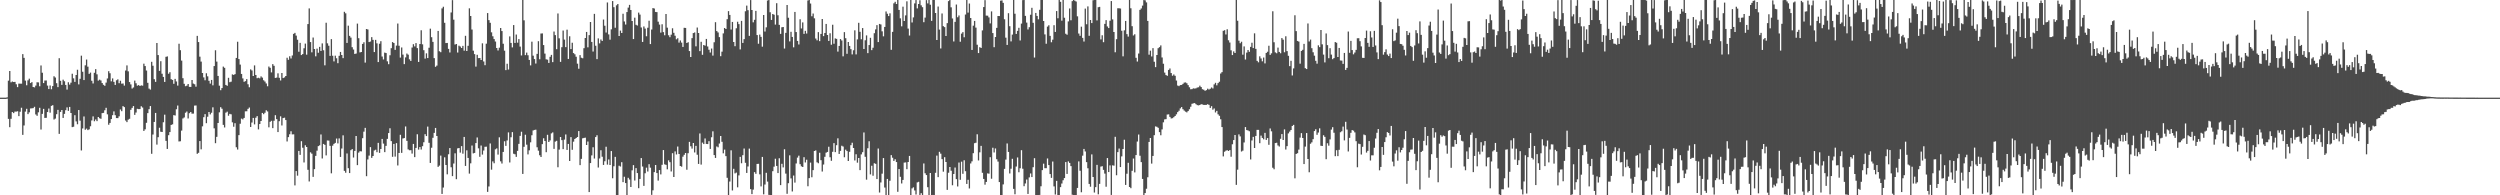 <?xml version="1.0" encoding="UTF-8"?>
<svg xmlns="http://www.w3.org/2000/svg" width="1920" height="150">
  <path d="M0 75.000h1v1.000H0zM1 75.000h1v1.000H1zM2 75.000h1v1.000H2zM3 75.000h1v1.000H3zM4 75.000h1v1.000H4zM5 74.769h1v1.000H5zM6 61.951h1v29.331H6zM7 54.517h1v43.190H7zM8 63.233h1v27.995H8zM9 62.631h1v23.421H9zM10 62.968h1v23.941H10zM11 62.853h1v22.854H11zM12 64.725h1v20.991H12zM13 66.930h1v18.514H13zM14 64.217h1v24.964H14zM15 64.256h1v21.554H15zM16 64.263h1v18.482H16zM17 41.597h1v61.983H17zM18 44.431h1v51.908H18zM19 61.892h1v23.813H19zM20 65.479h1v18.059H20zM21 61.718h1v25.941H21zM22 60.404h1v25.882H22zM23 63.794h1v19.517H23zM24 63.096h1v20.119H24zM25 66.813h1v16.253H25zM26 67.122h1v14.886H26zM27 65.767h1v22.163H27zM28 63.160h1v25.777H28zM29 63.274h1v23.005H29zM30 66.229h1v16.555H30zM31 50.299h1v49.166H31zM32 55.875h1v31.583H32zM33 63.792h1v19.814H33zM34 61.848h1v28.745H34zM35 61.784h1v28.677H35zM36 65.755h1v20.311H36zM37 68.406h1v14.941H37zM38 65.657h1v20.879H38zM39 68.575h1v12.724H39zM40 66.096h1v14.694H40zM41 58.578h1v33.245H41zM42 59.539h1v31.551H42zM43 63.883h1v23.806H43zM44 66.934h1v17.455H44zM45 44.719h1v58.090H45zM46 62.057h1v23.882H46zM47 65.163h1v19.329H47zM48 61.194h1v29.370H48zM49 62.400h1v25.067H49zM50 65.247h1v19.379H50zM51 68.836h1v13.667H51zM52 63.190h1v21.957H52zM53 64.968h1v17.134H53zM54 63.494h1v23.305H54zM55 56.646h1v41.013H55zM56 60.150h1v37.193H56zM57 62.862h1v25.598H57zM58 57.619h1v35.603H58zM59 53.565h1v41.885H59zM60 64.826h1v19.679H60zM61 60.516h1v32.137H61zM62 42.728h1v72.835H62zM63 55.115h1v43.559H63zM64 61.473h1v27.956H64zM65 50.185h1v49.466H65zM66 45.710h1v53.059H66zM67 51.224h1v48.697H67zM68 56.731h1v42.577H68zM69 55.735h1v41.228H69zM70 61.995h1v30.503H70zM71 64.078h1v25.323H71zM72 55.895h1v37.212H72zM73 53.087h1v38.676H73zM74 57.088h1v35.937H74zM75 61.919h1v27.942H75zM76 61.201h1v29.606H76zM77 61.794h1v29.441H77zM78 63.783h1v23.090H78zM79 65.137h1v21.554H79zM80 65.884h1v18.814H80zM81 63.462h1v19.336H81zM82 60.253h1v27.564H82zM83 54.687h1v41.123H83zM84 56.243h1v38.161H84zM85 62.444h1v28.983H85zM86 60.217h1v28.276H86zM87 62.872h1v22.696H87zM88 65.229h1v23.250H88zM89 61.663h1v28.992H89zM90 60.910h1v29.803H90zM91 63.915h1v25.404H91zM92 61.979h1v22.096H92zM93 64.281h1v21.128H93zM94 64.094h1v17.397H94zM95 65.723h1v16.573H95zM96 54.147h1v38.438H96zM97 50.212h1v43.586H97zM98 54.769h1v37.145H98zM99 63.048h1v28.166H99zM100 64.810h1v19.514H100zM101 67.994h1v14.859H101zM102 67.170h1v14.307H102zM103 61.903h1v26.328H103zM104 63.924h1v22.495H104zM105 65.806h1v17.750H105zM106 65.316h1v18.491H106zM107 66.058h1v17.686H107zM108 65.554h1v16.056H108zM109 65.769h1v16.825H109zM110 48.873h1v51.700H110zM111 50.743h1v48.571H111zM112 54.192h1v40.123H112zM113 63.606h1v23.282H113zM114 68.031h1v15.841H114zM115 68.802h1v12.637H115zM116 47.470h1v70.631H116zM117 50.484h1v52.835H117zM118 60.807h1v32.826H118zM119 62.853h1v23.891H119zM120 33.023h1v78.028H120zM121 42.297h1v63.055H121zM122 54.437h1v43.673H122zM123 47.008h1v54.142H123zM124 56.621h1v44.733H124zM125 59.077h1v34.813H125zM126 62.924h1v25.120H126zM127 43.643h1v64.522H127zM128 43.295h1v71.109H128zM129 56.618h1v47.193H129zM130 55.449h1v45.994H130zM131 60.846h1v35.090H131zM132 61.377h1v34.113H132zM133 64.366h1v24.055H133zM134 60.578h1v28.168H134zM135 62.588h1v21.304H135zM136 65.751h1v15.321H136zM137 33.598h1v75.039H137zM138 38.532h1v69.962H138zM139 46.529h1v53.790H139zM140 60.052h1v30.938H140zM141 64.355h1v25.843H141zM142 66.204h1v20.359H142zM143 65.804h1v19.849H143zM144 64.526h1v26.461H144zM145 66.712h1v20.206H145zM146 66.749h1v19.267H146zM147 61.430h1v25.884H147zM148 64.185h1v23.076H148zM149 64.728h1v16.390H149zM150 66.577h1v14.406H150zM151 27.548h1v90.580H151zM152 32.300h1v85.069H152zM153 43.531h1v64.831H153zM154 47.294h1v67.390H154zM155 56.078h1v40.922H155zM156 59.464h1v30.549H156zM157 61.649h1v25.985H157zM158 56.284h1v38.338H158zM159 58.642h1v30.997H159zM160 62.032h1v24.003H160zM161 64.181h1v23.678H161zM162 61.407h1v25.159H162zM163 65.538h1v16.880H163zM164 50.732h1v47.836H164zM165 38.594h1v71.395H165zM166 47.326h1v57.763H166zM167 58.324h1v36.143H167zM168 65.783h1v20.506H168zM169 69.248h1v13.087H169zM170 67.623h1v15.866H170zM171 51.157h1v44.730H171zM172 52.050h1v45.856H172zM173 65.245h1v21.265H173zM174 65.907h1v19.862H174zM175 59.754h1v29.116H175zM176 63.121h1v24.305H176zM177 62.704h1v25.099H177zM178 57.131h1v36.802H178zM179 57.529h1v39.798H179zM180 56.932h1v37.683H180zM181 44.490h1v68.603H181zM182 32.057h1v82.782H182zM183 45.387h1v58.399H183zM184 49.590h1v45.428H184zM185 56.763h1v34.298H185zM186 60.194h1v31.508H186zM187 62.828h1v27.736H187zM188 62.331h1v23.158H188zM189 60.789h1v24.655H189zM190 64.693h1v18.924H190zM191 67.033h1v15.539H191zM192 53.277h1v44.257H192zM193 54.112h1v40.018H193zM194 58.349h1v32.206H194zM195 50.221h1v45.312H195zM196 57.584h1v32.826H196zM197 60.081h1v29.121H197zM198 59.702h1v39.665H198zM199 60.184h1v35.074H199zM200 58.665h1v34.277H200zM201 59.610h1v27.132H201zM202 61.636h1v26.067H202zM203 62.601h1v23.975H203zM204 64.121h1v20.542H204zM205 66.266h1v19.354H205zM206 51.077h1v46.694H206zM207 52.066h1v41.480H207zM208 55.611h1v37.148H208zM209 49.274h1v49.125H209zM210 50.537h1v42.174H210zM211 59.855h1v28.613H211zM212 59.615h1v31.902H212zM213 56.307h1v45.115H213zM214 59.763h1v33.330H214zM215 61.780h1v27.589H215zM216 56.053h1v40.292H216zM217 59.958h1v30.698H217zM218 59.443h1v30.901H218zM219 58.363h1v33.863H219zM220 44.364h1v64.270H220zM221 45.916h1v59.418H221zM222 43.217h1v59.905H222zM223 44.904h1v55.898H223zM224 42.581h1v60.647H224zM225 26.022h1v77.161H225zM226 25.239h1v117.123H226zM227 27.333h1v104.034H227zM228 30.537h1v104.395H228zM229 39.745h1v76.186H229zM230 32.927h1v86.014H230zM231 42.316h1v66.103H231zM232 41.528h1v71.908H232zM233 37.061h1v87.733H233zM234 33.479h1v78.072H234zM235 41.984h1v70.896H235zM236 18.466h1v111.944H236zM237 6.464h1v132.882H237zM238 32.291h1v84.684H238zM239 40.210h1v77.811H239zM240 28.851h1v106.979H240zM241 37.614h1v92.269H241zM242 43.240h1v76.474H242zM243 37.340h1v78.353H243zM244 40.489h1v71.759H244zM245 35.996h1v75.623H245zM246 39.137h1v64.117H246zM247 33.325h1v88.371H247zM248 38.615h1v71.915H248zM249 50.178h1v61.100H249zM250 17.468h1v101.898H250zM251 33.293h1v74.599H251zM252 35.149h1v72.846H252zM253 42.881h1v69.147H253zM254 30.043h1v103.086H254zM255 42.822h1v69.044H255zM256 47.173h1v63.306H256zM257 42.755h1v66.955H257zM258 44.756h1v61.615H258zM259 48.541h1v61.585H259zM260 42.831h1v63.464H260zM261 39.876h1v80.642H261zM262 42.247h1v71.816H262zM263 44.671h1v59.246H263zM264 9.055h1v122.179H264zM265 10.224h1v122.440H265zM266 32.966h1v84.879H266zM267 19.723h1v109.451H267zM268 27.525h1v105.386H268zM269 28.855h1v86.499H269zM270 36.259h1v78.216H270zM271 38.026h1v82.983H271zM272 41.430h1v74.476H272zM273 41.100h1v63.359H273zM274 18.132h1v108.685H274zM275 29.359h1v87.845H275zM276 40.233h1v75.863H276zM277 39.926h1v76.344H277zM278 33.735h1v72.379H278zM279 32.465h1v68.646H279zM280 48.077h1v50.116H280zM281 22.250h1v113.070H281zM282 22.646h1v99.804H282zM283 32.320h1v87.202H283zM284 31.886h1v81.091H284zM285 28.496h1v92.761H285zM286 30.627h1v89.161H286zM287 39.997h1v75.581H287zM288 30.636h1v84.345H288zM289 33.263h1v83.643H289zM290 47.681h1v62.025H290zM291 33.579h1v83.805H291zM292 31.622h1v82.789H292zM293 43.414h1v63.274H293zM294 45.683h1v64.627H294zM295 40.418h1v76.421H295zM296 40.732h1v71.276H296zM297 47.104h1v59.555H297zM298 49.317h1v52.876H298zM299 42.430h1v56.065H299zM300 37.001h1v71.407H300zM301 32.298h1v88.115H301zM302 33.030h1v77.511H302zM303 38.278h1v82.011H303zM304 35.019h1v74.902H304zM305 18.095h1v108.964H305zM306 35.138h1v82.340H306zM307 44.261h1v59.269H307zM308 36.470h1v80.917H308zM309 41.933h1v64.405H309zM310 49.255h1v56.797H310zM311 44.062h1v53.050H311zM312 41.130h1v67.081H312zM313 42.007h1v72.725H313zM314 45.584h1v69.804H314zM315 46.779h1v68.573H315zM316 36.479h1v81.468H316zM317 33.950h1v76.604H317zM318 35.632h1v85.036H318zM319 33.073h1v80.555H319zM320 36.962h1v66.135H320zM321 47.582h1v67.316H321zM322 33.808h1v79.156H322zM323 23.266h1v91.601H323zM324 34.044h1v78.239H324zM325 38.555h1v70.715H325zM326 45.014h1v58.054H326zM327 40.984h1v63.496H327zM328 44.604h1v52.634H328zM329 36.676h1v73.006H329zM330 22.030h1v103.111H330zM331 28.551h1v84.931H331zM332 32.135h1v73.691H332zM333 44.641h1v57.406H333zM334 51.322h1v46.953H334zM335 50.377h1v54.064H335zM336 23.735h1v104.441H336zM337 39.372h1v87.815H337zM338 40.112h1v79.383H338zM339 6.464h1v142.470H339zM340 5.164h1v138.874H340zM341 17.528h1v103.281H341zM342 33.062h1v93.661H342zM343 32.996h1v100.880H343zM344 37.516h1v80.944H344zM345 40.302h1v73.418H345zM346 9.574h1v118.895H346zM347 0.105h1v135.143H347zM348 15.081h1v110.511H348zM349 34.197h1v83.567H349zM350 33.813h1v103.837H350zM351 40.366h1v73.602H351zM352 35.094h1v78.582H352zM353 35.763h1v81.452H353zM354 36.871h1v75.378H354zM355 35.229h1v82.768H355zM356 38.937h1v66.243H356zM357 27.493h1v99.962H357zM358 39.187h1v76.245H358zM359 35.170h1v86.119H359zM360 6.374h1v126.942H360zM361 12.286h1v113.157H361zM362 22.662h1v89.120H362zM363 38.910h1v78.907H363zM364 41.553h1v75.881H364zM365 51.137h1v58.754H365zM366 42.087h1v63.485H366zM367 44.669h1v69.250H367zM368 44.529h1v75.883H368zM369 46.085h1v65.668H369zM370 33.300h1v85.435H370zM371 47.191h1v68.401H371zM372 50.068h1v62.698H372zM373 33.538h1v79.081H373zM374 10.048h1v137.306H374zM375 15.454h1v127.728H375zM376 17.493h1v92.665H376zM377 24.847h1v105.469H377zM378 27.864h1v96.071H378zM379 29.993h1v95.405H379zM380 31.902h1v82.805H380zM381 36.877h1v77.069H381zM382 38.743h1v79.987H382zM383 36.628h1v68.836H383zM384 21.492h1v102.406H384zM385 23.843h1v101.768H385zM386 33.584h1v83.105H386zM387 38.894h1v69.610H387zM388 53.860h1v58.186H388zM389 48.956h1v58.939H389zM390 53.400h1v48.287H390zM391 27.974h1v96.774H391zM392 32.977h1v72.453H392zM393 36.415h1v65.073H393zM394 19.265h1v98.792H394zM395 32.986h1v85.513H395zM396 26.548h1v93.919H396zM397 32.785h1v83.075H397zM398 29.993h1v80.498H398zM399 35.793h1v68.548H399zM400 42.579h1v58.582H400zM401 0.000h1v133.582H401zM402 15.610h1v97.131H402zM403 42.345h1v61.148H403zM404 40.377h1v70.727H404zM405 42.442h1v76.119H405zM406 46.030h1v69.434H406zM407 50.242h1v59.090H407zM408 31.991h1v71.912H408zM409 42.746h1v57.465H409zM410 45.360h1v54.440H410zM411 48.775h1v50.803H411zM412 41.352h1v71.759H412zM413 31.627h1v84.064H413zM414 45.529h1v73.700H414zM415 25.731h1v94.837H415zM416 25.630h1v85.069H416zM417 34.591h1v71.597H417zM418 41.158h1v67.129H418zM419 45.580h1v71.320H419zM420 45.838h1v57.690H420zM421 48.356h1v60.693H421zM422 43.641h1v64.208H422zM423 42.139h1v60.303H423zM424 47.694h1v53.984H424zM425 24.243h1v90.104H425zM426 26.999h1v81.763H426zM427 37.791h1v70.354H427zM428 10.329h1v118.126H428zM429 29.427h1v85.460H429zM430 47.527h1v57.708H430zM431 36.264h1v71.347H431zM432 23.458h1v91.077H432zM433 30.389h1v76.831H433zM434 36.216h1v67.039H434zM435 22.803h1v92.347H435zM436 45.271h1v65.289H436zM437 27.862h1v95.789H437zM438 37.688h1v67.621H438zM439 32.824h1v82.224H439zM440 40.771h1v68.005H440zM441 41.682h1v65.073H441zM442 43.554h1v62.455H442zM443 48.875h1v56.337H443zM444 52.794h1v47.852H444zM445 42.350h1v84.485H445zM446 44.362h1v77.655H446zM447 44.756h1v61.498H447zM448 37.017h1v68.893H448zM449 29.194h1v76.547H449zM450 24.520h1v86.826H450zM451 36.326h1v72.368H451zM452 26.983h1v120.520H452zM453 16.912h1v108.348H453zM454 32.224h1v87.135H454zM455 39.565h1v73.551H455zM456 10.670h1v111.060H456zM457 35.133h1v70.136H457zM458 45.435h1v58.459H458zM459 29.466h1v99.181H459zM460 33.346h1v88.367H460zM461 30.322h1v85.105H461zM462 31.453h1v88.923H462zM463 15.005h1v111.667H463zM464 19.764h1v104.070H464zM465 24.960h1v87.735H465zM466 1.907h1v124.525H466zM467 26.424h1v96.048H467zM468 30.469h1v96.263H468zM469 22.552h1v93.452H469zM470 0.819h1v136.066H470zM471 5.537h1v122.157H471zM472 21.318h1v99.133H472zM473 4.079h1v145.736H473zM474 3.049h1v146.949H474zM475 27.642h1v99.646H475zM476 23.486h1v104.427H476zM477 25.335h1v99.236H477zM478 10.540h1v129.323H478zM479 16.482h1v119.261H479zM480 18.816h1v121.756H480zM481 9.272h1v140.488H481zM482 5.823h1v130.708H482zM483 3.763h1v134.102H483zM484 7.658h1v135.979H484zM485 16.104h1v114.711H485zM486 30.025h1v96.776H486zM487 13.580h1v125.047H487zM488 19.038h1v110.078H488zM489 19.604h1v113.308H489zM490 9.666h1v134.878H490zM491 11.215h1v126.194H491zM492 21.073h1v100.344H492zM493 32.229h1v95.684H493zM494 20.304h1v122.429H494zM495 21.947h1v111.138H495zM496 27.864h1v100.893H496zM497 21.284h1v110.442H497zM498 15.939h1v110.175H498zM499 33.840h1v94.910H499zM500 22.682h1v126.977H500zM501 6.203h1v139.984H501zM502 6.539h1v125.636H502zM503 9.174h1v117.522H503zM504 9.315h1v123.603H504zM505 16.656h1v122.063H505zM506 18.880h1v111.747H506zM507 25.049h1v108.872H507zM508 18.631h1v107.957H508zM509 24.685h1v90.580H509zM510 27.079h1v99.145H510zM511 10.730h1v115.901H511zM512 21.249h1v108.804H512zM513 27.088h1v96.050H513zM514 28.590h1v95.975H514zM515 26.649h1v105.022H515zM516 21.723h1v95.911H516zM517 25.191h1v110.722H517zM518 27.425h1v88.859H518zM519 30.228h1v88.401H519zM520 29.407h1v83.123H520zM521 32.714h1v85.556H521zM522 31.089h1v96.405H522zM523 32.696h1v95.295H523zM524 36.060h1v84.251H524zM525 21.373h1v97.536H525zM526 21.478h1v96.025H526zM527 33.048h1v97.311H527zM528 32.426h1v85.217H528zM529 39.223h1v69.752H529zM530 43.776h1v68.562H530zM531 29.276h1v84.837H531zM532 25.378h1v84.460H532zM533 24.928h1v92.143H533zM534 35.591h1v76.414H534zM535 21.133h1v97.694H535zM536 25.323h1v100.587H536zM537 39.290h1v63.217H537zM538 32.117h1v94.276H538zM539 42.085h1v67.415H539zM540 34.541h1v76.099H540zM541 35.058h1v71.260H541zM542 29.878h1v80.685H542zM543 35.696h1v74.961H543zM544 38.191h1v70.262H544zM545 40.322h1v74.050H545zM546 37.285h1v68.154H546zM547 42.686h1v58.200H547zM548 32.453h1v86.652H548zM549 17.049h1v104.253H549zM550 23.856h1v88.639H550zM551 24.928h1v88.245H551zM552 28.539h1v81.718H552zM553 43.163h1v61.299H553zM554 39.670h1v69.232H554zM555 25.635h1v92.113H555zM556 21.501h1v93.398H556zM557 22.266h1v97.650H557zM558 14.754h1v121.822H558zM559 8.553h1v141.444H559zM560 11.467h1v127.940H560zM561 22.698h1v92.782H561zM562 16.859h1v129.410H562zM563 32.279h1v97.346H563zM564 35.477h1v97.705H564zM565 21.691h1v110.857H565zM566 16.702h1v127.192H566zM567 18.530h1v116.169H567zM568 37.937h1v82.537H568zM569 16.013h1v109.362H569zM570 32.961h1v86.231H570zM571 30.054h1v84.032H571zM572 8.672h1v116.377H572zM573 4.321h1v128.517H573zM574 7.848h1v120.007H574zM575 27.544h1v86.581H575zM576 0.073h1v145.175H576zM577 7.693h1v141.387H577zM578 17.127h1v128.478H578zM579 15.182h1v116.993H579zM580 8.352h1v125.118H580zM581 26.914h1v98.975H581zM582 33.563h1v92.223H582zM583 26.555h1v107.314H583zM584 28.338h1v114.814H584zM585 35.857h1v84.654H585zM586 11.545h1v137.691H586zM587 24.211h1v117.506H587zM588 21.007h1v111.713H588zM589 0.398h1v139.064H589zM590 0.000h1v149.648H590zM591 9.402h1v140.456H591zM592 15.324h1v134.525H592zM593 10.728h1v120.767H593zM594 11.316h1v116.684H594zM595 18.913h1v102.995H595zM596 2.465h1v124.981H596zM597 11.703h1v121.232H597zM598 19.116h1v102.415H598zM599 25.987h1v116.190H599zM600 20.954h1v104.862H600zM601 20.748h1v107.813H601zM602 37.287h1v77.344H602zM603 25.220h1v108.087H603zM604 3.831h1v144.985H604zM605 13.618h1v127.094H605zM606 31.810h1v87.490H606zM607 24.417h1v112.603H607zM608 28.347h1v118.723H608zM609 36.374h1v98.438H609zM610 9.142h1v131.115H610zM611 24.625h1v100.932H611zM612 31.446h1v89.603H612zM613 34.145h1v85.403H613zM614 14.811h1v111.282H614zM615 21.865h1v105.876H615zM616 17.221h1v111.040H616zM617 26.035h1v94.677H617zM618 23.650h1v101.104H618zM619 25.774h1v96.927H619zM620 0.373h1v142.694H620zM621 0.000h1v136.796H621zM622 2.715h1v122.173H622zM623 12.511h1v123.633H623zM624 10.405h1v120.234H624zM625 14.095h1v101.855H625zM626 29.597h1v85.929H626zM627 30.981h1v93.695H627zM628 24.692h1v100.674H628zM629 31.602h1v85.693H629zM630 26.060h1v96.957H630zM631 14.598h1v117.153H631zM632 27.743h1v98.609H632zM633 25.319h1v95.105H633zM634 18.356h1v98.909H634zM635 26.880h1v89.825H635zM636 31.435h1v81.237H636zM637 25.562h1v95.240H637zM638 34.332h1v89.182H638zM639 19.020h1v97.554H639zM640 33.591h1v76.350H640zM641 29.475h1v87.366H641zM642 29.837h1v81.658H642zM643 39.615h1v66.607H643zM644 35.300h1v82.933H644zM645 30.002h1v85.870H645zM646 31.100h1v80.846H646zM647 43.252h1v69.260H647zM648 24.683h1v96.110H648zM649 29.333h1v85.629H649zM650 41.302h1v74.721H650zM651 32.277h1v91.372H651zM652 35.280h1v81.283H652zM653 37.724h1v73.773H653zM654 41.796h1v67.799H654zM655 38.594h1v75.050H655zM656 23.291h1v99.932H656zM657 41.773h1v76.696H657zM658 30.276h1v94.663H658zM659 17.507h1v103.825H659zM660 24.408h1v106.238H660zM661 30.153h1v88.406H661zM662 21.565h1v95.318H662zM663 37.617h1v64.128H663zM664 30.901h1v89.520H664zM665 27.168h1v110.822H665zM666 40.787h1v73.068H666zM667 34.586h1v73.885H667zM668 29.013h1v104.933H668zM669 38.519h1v88.781H669zM670 36.674h1v98.273H670zM671 25.513h1v99.886H671zM672 22.595h1v103.214H672zM673 19.327h1v118.195H673zM674 32.295h1v81.775H674zM675 18.400h1v129.469H675zM676 18.807h1v121.346H676zM677 24.069h1v109.321H677zM678 27.924h1v93.489H678zM679 20.668h1v123.381H679zM680 8.830h1v140.955H680zM681 10.554h1v126.851H681zM682 12.346h1v137.592H682zM683 10.252h1v128.549H683zM684 38.244h1v80.875H684zM685 24.454h1v96.687H685zM686 2.584h1v121.033H686zM687 1.371h1v120.925H687zM688 3.072h1v121.374H688zM689 0.000h1v147.285H689zM690 7.633h1v122.211H690zM691 14.072h1v121.726H691zM692 20.231h1v120.660H692zM693 5.122h1v133.081H693zM694 16.132h1v108.726H694zM695 11.835h1v112.891H695zM696 1.028h1v128.909H696zM697 21.941h1v102.489H697zM698 27.294h1v92.448H698zM699 0.000h1v149.998H699zM700 17.269h1v127.446H700zM701 13.364h1v130.499H701zM702 2.621h1v143.662H702zM703 0.055h1v149.357H703zM704 6.448h1v133.658H704zM705 3.083h1v136.517H705zM706 0.211h1v149.787H706zM707 4.088h1v144.303H707zM708 5.539h1v144.250H708zM709 17.038h1v108.481H709zM710 13.520h1v119.561H710zM711 0.119h1v134.328H711zM712 2.612h1v141.158H712zM713 0.000h1v149.998H713zM714 3.637h1v129.208H714zM715 16.006h1v133.969H715zM716 0.000h1v149.707H716zM717 0.000h1v149.998H717zM718 9.972h1v122.752H718zM719 30.727h1v88.758H719zM720 5.031h1v131.010H720zM721 22.746h1v93.842H721zM722 37.207h1v80.811H722zM723 10.339h1v111.859H723zM724 20.130h1v111.694H724zM725 20.821h1v99.916H725zM726 27.633h1v96.778H726zM727 17.770h1v128.059H727zM728 0.867h1v131.783H728zM729 0.021h1v128.245H729zM730 5.644h1v125.462H730zM731 14.186h1v128.101H731zM732 31.837h1v101.777H732zM733 16.784h1v111.900H733zM734 3.470h1v134.120H734zM735 13.266h1v129.918H735zM736 11.881h1v112.930H736zM737 32.032h1v106.062H737zM738 25.788h1v98.396H738zM739 24.667h1v108.801H739zM740 28.617h1v94.448H740zM741 11.140h1v120.353H741zM742 0.000h1v141.238H742zM743 9.666h1v128.403H743zM744 2.710h1v142.021H744zM745 13.836h1v111.692H745zM746 38.354h1v85.574H746zM747 19.700h1v97.948H747zM748 16.095h1v93.903H748zM749 21.192h1v88.442H749zM750 34.364h1v68.777H750zM751 40.771h1v82.464H751zM752 36.243h1v80.733H752zM753 36.800h1v75.243H753zM754 23.323h1v109.380H754zM755 5.415h1v132.010H755zM756 0.087h1v141.735H756zM757 11.964h1v127.739H757zM758 12.023h1v121.127H758zM759 13.351h1v120.021H759zM760 17.981h1v102.740H760zM761 8.750h1v128.508H761zM762 25.394h1v88.049H762zM763 36.264h1v80.846H763zM764 28.416h1v85.613H764zM765 21.407h1v100.857H765zM766 12.291h1v111.820H766zM767 12.350h1v127.494H767zM768 0.504h1v149.300H768zM769 0.323h1v149.675H769zM770 2.190h1v139.449H770zM771 14.781h1v114.926H771zM772 28.940h1v93.652H772zM773 34.506h1v75.655H773zM774 10.162h1v106.499H774zM775 20.116h1v113.129H775zM776 31.796h1v97.806H776zM777 26.555h1v95.423H777zM778 0.000h1v145.031H778zM779 10.572h1v138.620H779zM780 26.086h1v101.807H780zM781 23.701h1v97.213H781zM782 21.352h1v110.953H782zM783 31.082h1v98.170H783zM784 18.118h1v97.259H784zM785 0.108h1v129.497H785zM786 0.000h1v143.001H786zM787 12.179h1v128.705H787zM788 17.345h1v120.550H788zM789 22.650h1v126.276H789zM790 20.913h1v115.320H790zM791 11.323h1v121.891H791zM792 5.992h1v129.975H792zM793 17.535h1v110.877H793zM794 44.167h1v77.309H794zM795 9.940h1v139.989H795zM796 12.213h1v137.785H796zM797 14.834h1v135.164H797zM798 7.521h1v142.195H798zM799 0.000h1v143.044H799zM800 0.000h1v130.680H800zM801 16.106h1v109.566H801zM802 26.436h1v102.734H802zM803 33.575h1v95.590H803zM804 20.430h1v101.266H804zM805 19.386h1v107.405H805zM806 27.537h1v106.130H806zM807 32.444h1v104.144H807zM808 30.460h1v93.578H808zM809 19.354h1v123.791H809zM810 24.550h1v124.857H810zM811 8.519h1v130.396H811zM812 14.003h1v135.995H812zM813 0.000h1v149.998H813zM814 1.376h1v142.360H814zM815 15.864h1v125.072H815zM816 0.000h1v138.467H816zM817 13.612h1v123.152H817zM818 25.889h1v98.559H818zM819 26.651h1v106.920H819zM820 16.441h1v107.494H820zM821 6.509h1v118.602H821zM822 15.566h1v112.012H822zM823 0.872h1v148.682H823zM824 0.000h1v149.899H824zM825 0.533h1v149.464H825zM826 1.190h1v148.808H826zM827 12.563h1v131.792H827zM828 25.779h1v98.156H828zM829 27.516h1v103.596H829zM830 20.490h1v127.180H830zM831 29.079h1v90.491H831zM832 31.895h1v82.464H832zM833 6.628h1v109.705H833zM834 18.629h1v105.899H834zM835 4.896h1v124.340H835zM836 27.486h1v113.775H836zM837 15.363h1v128.050H837zM838 17.738h1v100.841H838zM839 0.188h1v135.725H839zM840 0.000h1v147.869H840zM841 0.000h1v143.724H841zM842 15.667h1v110.928H842zM843 5.544h1v143.719H843zM844 5.273h1v135.954H844zM845 30.244h1v97.698H845zM846 27.077h1v100.571H846zM847 32.412h1v98.062H847zM848 18.315h1v115.004H848zM849 15.459h1v127.956H849zM850 20.332h1v101.074H850zM851 21.558h1v110.600H851zM852 15.916h1v111.108H852zM853 0.829h1v148.858H853zM854 14.905h1v112.047H854zM855 24.557h1v102.688H855zM856 40.128h1v64.948H856zM857 30.096h1v104.489H857zM858 6.335h1v110.479H858zM859 6.331h1v107.744H859zM860 6.539h1v121.751H860zM861 23.611h1v96.501H861zM862 43.247h1v71.171H862zM863 23.298h1v84.025H863zM864 16.102h1v125.928H864zM865 26.209h1v107.229H865zM866 28.111h1v96.904H866zM867 0.000h1v143.594H867zM868 6.338h1v138.217H868zM869 20.103h1v111.088H869zM870 27.248h1v94.524H870zM871 26.299h1v106.098H871zM872 44.366h1v74.712H872zM873 47.271h1v61.448H873zM874 41.112h1v62.189H874zM875 7.603h1v112.010H875zM876 6.521h1v118.005H876zM877 4.289h1v133.113H877zM878 0.032h1v149.966H878zM879 0.243h1v148.029H879zM880 1.820h1v143.134H880zM881 16.097h1v120.051H881zM882 41.975h1v67.039H882zM883 38.926h1v67.042H883zM884 43.357h1v82.297H884zM885 36.990h1v82.766H885zM886 47.420h1v56.429H886zM887 51.572h1v45.525H887zM888 42.265h1v55.115H888zM889 36.994h1v61.153H889zM890 36.179h1v65.305H890zM891 34.854h1v69.017H891zM892 44.140h1v55.231H892zM893 48.926h1v45.014H893zM894 55.746h1v35.953H894zM895 57.651h1v33.852H895zM896 58.195h1v29.764H896zM897 53.723h1v34.083H897zM898 52.563h1v37.186H898zM899 56.090h1v34.914H899zM900 58.147h1v32.643H900zM901 57.175h1v32.810H901zM902 58.209h1v30.892H902zM903 61.860h1v25.946H903zM904 65.694h1v20.409H904zM905 66.149h1v18.915H905zM906 65.323h1v17.915H906zM907 65.215h1v17.029H907zM908 64.428h1v19.457H908zM909 63.437h1v21.522H909zM910 63.306h1v22.453H910zM911 63.945h1v22.389H911zM912 65.389h1v19.906H912zM913 66.996h1v16.926H913zM914 68.552h1v13.433H914zM915 68.459h1v11.250H915zM916 67.845h1v11.515H916zM917 68.010h1v11.137H917zM918 67.852h1v12.183H918zM919 67.232h1v13.527H919zM920 67.039h1v13.932H920zM921 65.808h1v14.857H921zM922 66.859h1v13.177H922zM923 68.507h1v11.728H923zM924 68.941h1v11.668H924zM925 69.713h1v10.872H925zM926 69.244h1v11.304H926zM927 68.106h1v11.895H927zM928 68.774h1v11.746H928zM929 68.150h1v14.722H929zM930 67.186h1v14.397H930zM931 67.957h1v16.251H931zM932 64.833h1v18.475H932zM933 63.595h1v22.783H933zM934 65.545h1v19.617H934zM935 63.837h1v23.985H935zM936 62.771h1v26.177H936zM937 56.451h1v35.165H937zM938 55.385h1v42.210H938zM939 23.655h1v96.469H939zM940 23.174h1v93.349H940zM941 26.479h1v89.248H941zM942 22.469h1v92.862H942zM943 30.899h1v85.057H943zM944 32.650h1v82.603H944zM945 38.658h1v81.706H945zM946 42.286h1v68.495H946zM947 39.457h1v68.104H947zM948 40.695h1v62.965H948zM949 0.000h1v141.994H949zM950 15.948h1v114.370H950zM951 31.217h1v72.009H951zM952 33.234h1v71.510H952zM953 32.053h1v84.304H953zM954 41.995h1v73.723H954zM955 35.648h1v73.778H955zM956 45.701h1v51.876H956zM957 40.414h1v59.473H957zM958 38.404h1v61.782H958zM959 39.768h1v61.027H959zM960 35.992h1v86.485H960zM961 32.801h1v75.101H961zM962 36.900h1v68.216H962zM963 25.623h1v88.019H963zM964 37.537h1v66.856H964zM965 46.735h1v52.988H965zM966 47.852h1v51.867H966zM967 43.282h1v66.682H967zM968 44.902h1v59.228H968zM969 47.127h1v58.802H969zM970 44.160h1v62.840H970zM971 48.690h1v53.375H971zM972 40.647h1v66.838H972zM973 39.734h1v66.298H973zM974 35.126h1v76.089H974zM975 42.158h1v56.518H975zM976 40.970h1v59.880H976zM977 8.647h1v120.172H977zM978 32.476h1v97.540H978zM979 40.224h1v69.646H979zM980 40.913h1v68.692H980zM981 36.571h1v75.140H981zM982 39.894h1v72.626H982zM983 40.929h1v65.671H983zM984 29.228h1v73.727H984zM985 30.441h1v77.090H985zM986 40.144h1v59.239H986zM987 27.843h1v87.025H987zM988 39.246h1v72.963H988zM989 42.876h1v59.555H989zM990 50.782h1v50.278H990zM991 46.712h1v53.114H991zM992 57.967h1v38.752H992zM993 52.515h1v43.359H993zM994 11.703h1v125.240H994zM995 23.900h1v94.327H995zM996 31.460h1v86.174H996zM997 31.934h1v82.963H997zM998 48.891h1v56.792H998zM999 39.137h1v63.100H999zM1000 38.251h1v67.749H1000zM1001 33.710h1v92.271H1001zM1002 52.370h1v60.198H1002zM1003 53.048h1v49.141H1003zM1004 18.027h1v104.098H1004zM1005 31.831h1v100.470H1005zM1006 30.389h1v80.001H1006zM1007 37.006h1v72.288H1007zM1008 40.121h1v66.758H1008zM1009 42.757h1v57.909H1009zM1010 46.696h1v52.583H1010zM1011 48.896h1v54.630H1011zM1012 34.799h1v66.964H1012zM1013 36.191h1v62.393H1013zM1014 23.046h1v88.889H1014zM1015 34.028h1v78.113H1015zM1016 41.956h1v61.913H1016zM1017 47.932h1v57.179H1017zM1018 25.676h1v96.574H1018zM1019 34.682h1v75.357H1019zM1020 44.694h1v67.168H1020zM1021 37.008h1v70.040H1021zM1022 41.940h1v57.600H1022zM1023 45.456h1v52.233H1023zM1024 44.607h1v57.342H1024zM1025 32.318h1v87.637H1025zM1026 32.799h1v82.535H1026zM1027 43.771h1v76.158H1027zM1028 36.813h1v78.220H1028zM1029 46.445h1v55.149H1029zM1030 46.561h1v54.254H1030zM1031 49.059h1v48.173H1031zM1032 40.654h1v67.152H1032zM1033 53.705h1v39.823H1033zM1034 52.139h1v47.335H1034zM1035 24.241h1v92.100H1035zM1036 40.562h1v65.321H1036zM1037 31.407h1v70.599H1037zM1038 38.470h1v61.409H1038zM1039 41.721h1v58.642H1039zM1040 40.370h1v61.317H1040zM1041 38.290h1v70.157H1041zM1042 29.402h1v99.078H1042zM1043 29.345h1v80.994H1043zM1044 31.654h1v79.031H1044zM1045 35.639h1v83.045H1045zM1046 44.398h1v68.353H1046zM1047 44.490h1v58.855H1047zM1048 29.194h1v74.620H1048zM1049 23.508h1v93.668H1049zM1050 32.945h1v82.901H1050zM1051 35.964h1v72.359H1051zM1052 24.030h1v99.250H1052zM1053 28.796h1v90.514H1053zM1054 36.031h1v83.251H1054zM1055 23.694h1v89.756H1055zM1056 34.921h1v71.484H1056zM1057 40.267h1v61.732H1057zM1058 45.394h1v53.719H1058zM1059 0.261h1v130.540H1059zM1060 1.584h1v126.636H1060zM1061 19.354h1v93.530H1061zM1062 41.984h1v76.929H1062zM1063 40.061h1v69.035H1063zM1064 37.885h1v67.534H1064zM1065 41.904h1v59.594H1065zM1066 43.046h1v59.040H1066zM1067 41.146h1v62.876H1067zM1068 44.572h1v52.148H1068zM1069 22.451h1v101.681H1069zM1070 31.595h1v96.172H1070zM1071 31.009h1v86.918H1071zM1072 25.111h1v90.358H1072zM1073 14.317h1v109.085H1073zM1074 20.080h1v93.038H1074zM1075 33.730h1v83.295H1075zM1076 33.952h1v81.237H1076zM1077 35.110h1v78.330H1077zM1078 38.262h1v68.706H1078zM1079 42.604h1v58.060H1079zM1080 23.817h1v117.336H1080zM1081 26.921h1v96.638H1081zM1082 25.104h1v91.850H1082zM1083 35.264h1v79.690H1083zM1084 36.207h1v78.605H1084zM1085 46.692h1v59.308H1085zM1086 34.895h1v83.203H1086zM1087 23.213h1v107.462H1087zM1088 25.504h1v98.348H1088zM1089 33.405h1v74.588H1089zM1090 16.454h1v129.131H1090zM1091 26.779h1v89.935H1091zM1092 41.963h1v73.840H1092zM1093 48.102h1v60.102H1093zM1094 39.420h1v58.129H1094zM1095 44.328h1v67.291H1095zM1096 36.944h1v67.435H1096zM1097 19.613h1v116.821H1097zM1098 16.685h1v113.743H1098zM1099 23.779h1v94.627H1099zM1100 40.455h1v57.859H1100zM1101 42.618h1v63.128H1101zM1102 48.365h1v53.288H1102zM1103 26.596h1v94.631H1103zM1104 7.345h1v132.612H1104zM1105 40.336h1v70.015H1105zM1106 41.446h1v62.389H1106zM1107 34.092h1v70.905H1107zM1108 15.807h1v88.229H1108zM1109 31.249h1v73.320H1109zM1110 45.021h1v66.698H1110zM1111 34.893h1v83.146H1111zM1112 42.410h1v57.955H1112zM1113 41.572h1v58.271H1113zM1114 2.689h1v126.199H1114zM1115 23.863h1v88.756H1115zM1116 32.886h1v79.800H1116zM1117 39.649h1v67.827H1117zM1118 33.627h1v77.010H1118zM1119 40.311h1v61.965H1119zM1120 47.662h1v52.693H1120zM1121 45.383h1v58.234H1121zM1122 46.772h1v61.331H1122zM1123 35.960h1v72.659H1123zM1124 29.059h1v98.772H1124zM1125 29.462h1v101.317H1125zM1126 34.538h1v81.741H1126zM1127 16.363h1v105.727H1127zM1128 16.221h1v96.906H1128zM1129 40.263h1v63.242H1129zM1130 48.125h1v53.725H1130zM1131 40.068h1v92.132H1131zM1132 39.555h1v80.216H1132zM1133 40.727h1v65.348H1133zM1134 36.310h1v91.454H1134zM1135 36.417h1v80.045H1135zM1136 43.481h1v75.092H1136zM1137 37.846h1v71.388H1137zM1138 35.522h1v80.962H1138zM1139 28.736h1v82.956H1139zM1140 37.761h1v70.562H1140zM1141 14.724h1v113.022H1141zM1142 25.362h1v95.659H1142zM1143 17.699h1v102.969H1143zM1144 11.124h1v133.502H1144zM1145 15.559h1v108.437H1145zM1146 22.563h1v93.702H1146zM1147 22.771h1v92.596H1147zM1148 35.962h1v73.805H1148zM1149 27.047h1v89.596H1149zM1150 23.964h1v105.457H1150zM1151 0.000h1v149.274H1151zM1152 0.417h1v149.581H1152zM1153 0.000h1v145.354H1153zM1154 4.999h1v140.405H1154zM1155 7.514h1v129.401H1155zM1156 24.413h1v90.507H1156zM1157 37.324h1v77.374H1157zM1158 15.191h1v128.860H1158zM1159 23.776h1v108.156H1159zM1160 35.346h1v72.453H1160zM1161 43.842h1v70.287H1161zM1162 40.290h1v65.868H1162zM1163 34.749h1v87.813H1163zM1164 40.647h1v73.574H1164zM1165 22.392h1v104.317H1165zM1166 23.145h1v99.925H1166zM1167 22.375h1v93.764H1167zM1168 14.898h1v130.575H1168zM1169 0.391h1v148.940H1169zM1170 7.020h1v132.339H1170zM1171 12.273h1v106.973H1171zM1172 10.524h1v138.089H1172zM1173 26.042h1v94.624H1173zM1174 34.383h1v79.351H1174zM1175 40.933h1v61.246H1175zM1176 31.158h1v90.143H1176zM1177 33.959h1v88.504H1177zM1178 35.902h1v76.165H1178zM1179 24.660h1v117.451H1179zM1180 28.182h1v90.207H1180zM1181 35.678h1v89.703H1181zM1182 26.278h1v104.306H1182zM1183 29.283h1v88.419H1183zM1184 43.591h1v63.357H1184zM1185 35.458h1v76.247H1185zM1186 32.595h1v95.000H1186zM1187 39.837h1v72.620H1187zM1188 38.166h1v69.784H1188zM1189 40.672h1v84.039H1189zM1190 37.273h1v77.504H1190zM1191 31.057h1v79.816H1191zM1192 35.944h1v74.989H1192zM1193 8.814h1v116.814H1193zM1194 14.001h1v101.047H1194zM1195 14.697h1v101.422H1195zM1196 0.087h1v142.280H1196zM1197 19.814h1v112.569H1197zM1198 15.031h1v115.150H1198zM1199 0.000h1v130.076H1199zM1200 10.082h1v129.147H1200zM1201 20.119h1v103.425H1201zM1202 24.204h1v90.450H1202zM1203 44.337h1v56.005H1203zM1204 30.418h1v82.498H1204zM1205 36.907h1v76.126H1205zM1206 0.073h1v149.924H1206zM1207 12.607h1v136.665H1207zM1208 10.950h1v115.205H1208zM1209 18.180h1v127.492H1209zM1210 4.470h1v135.482H1210zM1211 0.055h1v137.666H1211zM1212 17.750h1v96.666H1212zM1213 13.161h1v136.837H1213zM1214 20.247h1v113.896H1214zM1215 40.089h1v79.086H1215zM1216 20.238h1v91.228H1216zM1217 30.897h1v80.367H1217zM1218 22.524h1v93.915H1218zM1219 33.673h1v92.132H1219zM1220 19.196h1v123.976H1220zM1221 6.093h1v121.490H1221zM1222 15.427h1v106.561H1222zM1223 0.252h1v133.960H1223zM1224 0.574h1v146.054H1224zM1225 7.063h1v142.598H1225zM1226 7.986h1v127.469H1226zM1227 0.549h1v139.616H1227zM1228 15.470h1v120.602H1228zM1229 18.402h1v102.404H1229zM1230 32.135h1v76.414H1230zM1231 26.969h1v91.154H1231zM1232 39.535h1v68.669H1232zM1233 27.319h1v84.647H1233zM1234 0.000h1v149.998H1234zM1235 22.115h1v117.373H1235zM1236 30.714h1v108.824H1236zM1237 25.234h1v109.852H1237zM1238 29.929h1v87.744H1238zM1239 33.469h1v82.807H1239zM1240 33.694h1v79.429H1240zM1241 34.341h1v89.131H1241zM1242 29.354h1v86.716H1242zM1243 33.730h1v80.189H1243zM1244 16.720h1v108.021H1244zM1245 29.819h1v94.704H1245zM1246 19.679h1v115.766H1246zM1247 27.184h1v89.383H1247zM1248 19.888h1v108.549H1248zM1249 9.274h1v113.294H1249zM1250 17.658h1v110.106H1250zM1251 11.941h1v117.144H1251zM1252 3.889h1v133.282H1252zM1253 15.541h1v132.536H1253zM1254 0.000h1v141.170H1254zM1255 12.366h1v123.486H1255zM1256 13.568h1v106.089H1256zM1257 23.726h1v95.441H1257zM1258 30.698h1v97.964H1258zM1259 26.882h1v90.930H1259zM1260 0.000h1v138.403H1260zM1261 0.000h1v149.911H1261zM1262 0.000h1v149.998H1262zM1263 0.000h1v139.371H1263zM1264 0.469h1v138.293H1264zM1265 10.183h1v119.241H1265zM1266 34.813h1v80.537H1266zM1267 34.138h1v77.254H1267zM1268 0.000h1v149.542H1268zM1269 6.578h1v124.821H1269zM1270 0.039h1v131.671H1270zM1271 17.189h1v111.713H1271zM1272 22.836h1v113.313H1272zM1273 24.243h1v101.555H1273zM1274 14.422h1v112.372H1274zM1275 19.363h1v127.290H1275zM1276 22.483h1v102.798H1276zM1277 29.491h1v84.741H1277zM1278 0.245h1v130.195H1278zM1279 0.000h1v149.998H1279zM1280 0.000h1v149.339H1280zM1281 9.352h1v133.699H1281zM1282 4.868h1v144.901H1282zM1283 8.302h1v119.163H1283zM1284 32.996h1v89.392H1284zM1285 22.144h1v91.674H1285zM1286 27.914h1v87.634H1286zM1287 21.687h1v92.642H1287zM1288 15.228h1v125.496H1288zM1289 16.663h1v123.621H1289zM1290 10.673h1v108.495H1290zM1291 6.882h1v116.242H1291zM1292 8.862h1v121.985H1292zM1293 0.000h1v136.755H1293zM1294 9.988h1v123.356H1294zM1295 31.918h1v98.305H1295zM1296 14.454h1v101.241H1296zM1297 27.088h1v84.702H1297zM1298 32.938h1v89.133H1298zM1299 36.752h1v84.480H1299zM1300 13.094h1v108.078H1300zM1301 34.628h1v76.060H1301zM1302 15.104h1v108.444H1302zM1303 21.817h1v126.421H1303zM1304 19.444h1v104.549H1304zM1305 16.425h1v118.584H1305zM1306 7.830h1v141.893H1306zM1307 14.779h1v122.667H1307zM1308 31.048h1v90.932H1308zM1309 0.000h1v146.558H1309zM1310 0.000h1v148.098H1310zM1311 18.645h1v119.268H1311zM1312 30.707h1v89.767H1312zM1313 33.602h1v87.307H1313zM1314 29.938h1v88.570H1314zM1315 23.463h1v120.483H1315zM1316 0.206h1v149.261H1316zM1317 0.000h1v138.384H1317zM1318 13.719h1v123.150H1318zM1319 5.663h1v116.949H1319zM1320 15.731h1v122.090H1320zM1321 31.654h1v88.751H1321zM1322 41.867h1v96.119H1322zM1323 10.128h1v131.200H1323zM1324 2.016h1v131.042H1324zM1325 22.213h1v100.996H1325zM1326 33.678h1v74.755H1326zM1327 41.748h1v72.379H1327zM1328 29.192h1v105.434H1328zM1329 22.268h1v118.952H1329zM1330 7.001h1v124.546H1330zM1331 20.686h1v109.600H1331zM1332 24.575h1v97.135H1332zM1333 5.196h1v140.856H1333zM1334 6.587h1v142.207H1334zM1335 13.639h1v132.081H1335zM1336 17.004h1v112.910H1336zM1337 13.612h1v114.500H1337zM1338 13.472h1v114.581H1338zM1339 10.767h1v110.307H1339zM1340 25.179h1v95.528H1340zM1341 19.164h1v88.721H1341zM1342 22.884h1v105.622H1342zM1343 12.188h1v128.957H1343zM1344 3.772h1v146.226H1344zM1345 2.177h1v129.971H1345zM1346 0.666h1v122.564H1346zM1347 0.325h1v144.386H1347zM1348 6.921h1v120.419H1348zM1349 1.543h1v123.216H1349zM1350 9.451h1v139.018H1350zM1351 26.965h1v100.358H1351zM1352 25.227h1v104.723H1352zM1353 38.367h1v76.138H1353zM1354 30.228h1v80.381H1354zM1355 29.201h1v88.580H1355zM1356 31.217h1v81.400H1356zM1357 17.770h1v130.190H1357zM1358 10.950h1v139.048H1358zM1359 21.758h1v107.636H1359zM1360 13.568h1v122.660H1360zM1361 0.282h1v143.793H1361zM1362 3.410h1v138.448H1362zM1363 6.789h1v136.260H1363zM1364 7.102h1v133.793H1364zM1365 15.166h1v121.820H1365zM1366 25.715h1v90.102H1366zM1367 38.866h1v91.454H1367zM1368 18.297h1v122.337H1368zM1369 0.174h1v135.031H1369zM1370 0.000h1v149.316H1370zM1371 0.069h1v149.240H1371zM1372 1.105h1v148.892H1372zM1373 2.541h1v142.467H1373zM1374 6.777h1v143.221H1374zM1375 10.052h1v114.958H1375zM1376 23.314h1v100.770H1376zM1377 1.875h1v133.578H1377zM1378 1.199h1v147.656H1378zM1379 28.983h1v97.252H1379zM1380 24.497h1v101.420H1380zM1381 22.877h1v104.217H1381zM1382 29.253h1v91.292H1382zM1383 0.641h1v124.335H1383zM1384 1.742h1v145.367H1384zM1385 16.555h1v133.443H1385zM1386 8.910h1v121.113H1386zM1387 8.709h1v129.467H1387zM1388 0.474h1v147.322H1388zM1389 3.541h1v143.152H1389zM1390 19.579h1v107.011H1390zM1391 4.118h1v129.494H1391zM1392 0.394h1v149.499H1392zM1393 23.364h1v92.674H1393zM1394 31.998h1v93.615H1394zM1395 16.063h1v110.271H1395zM1396 12.778h1v114.395H1396zM1397 17.802h1v99.202H1397zM1398 6.896h1v140.948H1398zM1399 21.645h1v105.457H1399zM1400 19.070h1v104.759H1400zM1401 12.170h1v120.781H1401zM1402 0.522h1v142.243H1402zM1403 15.823h1v119.717H1403zM1404 22.664h1v97.018H1404zM1405 0.000h1v149.288H1405zM1406 4.209h1v131.007H1406zM1407 16.077h1v107.117H1407zM1408 21.016h1v99.220H1408zM1409 31.041h1v82.379H1409zM1410 11.117h1v115.894H1410zM1411 11.401h1v115.480H1411zM1412 9.185h1v127.283H1412zM1413 18.269h1v101.628H1413zM1414 17.228h1v99.049H1414zM1415 0.000h1v128.510H1415zM1416 20.185h1v119.497H1416zM1417 11.192h1v138.181H1417zM1418 25.603h1v123.843H1418zM1419 3.447h1v146.551H1419zM1420 12.893h1v115.185H1420zM1421 20.238h1v100.314H1421zM1422 31.206h1v90.539H1422zM1423 0.000h1v119.076H1423zM1424 10.430h1v123.225H1424zM1425 9.414h1v129.380H1425zM1426 0.140h1v149.858H1426zM1427 4.150h1v140.904H1427zM1428 2.225h1v143.596H1428zM1429 7.288h1v132.328H1429zM1430 16.997h1v113.743H1430zM1431 16.942h1v109.122H1431zM1432 23.721h1v94.199H1432zM1433 6.278h1v127.702H1433zM1434 15.054h1v113.999H1434zM1435 26.337h1v92.592H1435zM1436 31.597h1v84.647H1436zM1437 25.353h1v98.680H1437zM1438 18.771h1v106.826H1438zM1439 13.447h1v117.052H1439zM1440 0.000h1v133.882H1440zM1441 6.631h1v120.149H1441zM1442 23.335h1v108.801H1442zM1443 0.000h1v137.189H1443zM1444 3.124h1v137.398H1444zM1445 5.326h1v144.672H1445zM1446 0.000h1v144.321H1446zM1447 0.000h1v137.931H1447zM1448 22.588h1v97.394H1448zM1449 25.756h1v88.960H1449zM1450 12.643h1v113.555H1450zM1451 28.670h1v86.572H1451zM1452 14.861h1v118.323H1452zM1453 9.167h1v139.563H1453zM1454 0.000h1v149.998H1454zM1455 20.963h1v114.995H1455zM1456 20.190h1v108.623H1456zM1457 10.062h1v122.365H1457zM1458 25.928h1v96.098H1458zM1459 33.517h1v81.097H1459zM1460 27.846h1v119.648H1460zM1461 26.788h1v110.129H1461zM1462 28.759h1v105.771H1462zM1463 32.600h1v76.183H1463zM1464 37.342h1v81.525H1464zM1465 29.324h1v97.046H1465zM1466 14.008h1v113.086H1466zM1467 17.406h1v132.591H1467zM1468 2.676h1v125.359H1468zM1469 4.253h1v136.700H1469zM1470 6.855h1v128.819H1470zM1471 4.889h1v136.102H1471zM1472 10.806h1v129.192H1472zM1473 27.551h1v102.427H1473zM1474 22.131h1v105.309H1474zM1475 16.237h1v100.209H1475zM1476 7.315h1v115.958H1476zM1477 26.262h1v86.082H1477zM1478 19.366h1v102.551H1478zM1479 19.466h1v114.555H1479zM1480 1.199h1v145.445H1480zM1481 5.102h1v144.370H1481zM1482 1.378h1v140.595H1482zM1483 7.512h1v142.486H1483zM1484 22.831h1v110.246H1484zM1485 13.857h1v108.547H1485zM1486 20.187h1v102.113H1486zM1487 0.000h1v144.324H1487zM1488 11.700h1v129.602H1488zM1489 0.739h1v130.170H1489zM1490 21.373h1v97.110H1490zM1491 18.045h1v119.090H1491zM1492 1.158h1v135.704H1492zM1493 27.528h1v99.337H1493zM1494 0.000h1v149.979H1494zM1495 23.511h1v115.569H1495zM1496 17.821h1v117.785H1496zM1497 0.096h1v122.983H1497zM1498 0.126h1v132.351H1498zM1499 2.442h1v135.507H1499zM1500 20.059h1v103.532H1500zM1501 3.971h1v136.567H1501zM1502 0.275h1v130.815H1502zM1503 6.944h1v114.597H1503zM1504 13.742h1v104.411H1504zM1505 23.417h1v126.581H1505zM1506 17.869h1v114.716H1506zM1507 18.606h1v120.090H1507zM1508 0.000h1v125.450H1508zM1509 11.893h1v108.886H1509zM1510 12.678h1v106.137H1510zM1511 1.515h1v143.207H1511zM1512 5.232h1v126.920H1512zM1513 0.000h1v127.769H1513zM1514 19.764h1v103.796H1514zM1515 7.045h1v142.072H1515zM1516 22.140h1v91.216H1516zM1517 23.577h1v102.718H1517zM1518 18.707h1v108.817H1518zM1519 31.361h1v88.939H1519zM1520 28.244h1v97.671H1520zM1521 22.499h1v98.323H1521zM1522 0.300h1v148.485H1522zM1523 1.181h1v129.959H1523zM1524 13.261h1v112.541H1524zM1525 14.555h1v121.214H1525zM1526 1.092h1v146.658H1526zM1527 4.381h1v130.463H1527zM1528 6.828h1v143.170H1528zM1529 8.105h1v141.216H1529zM1530 15.157h1v102.258H1530zM1531 20.446h1v88.422H1531zM1532 36.321h1v72.221H1532zM1533 0.368h1v122.772H1533zM1534 13.868h1v114.665H1534zM1535 0.893h1v142.177H1535zM1536 0.446h1v136.372H1536zM1537 9.087h1v130.765H1537zM1538 9.407h1v121.019H1538zM1539 4.424h1v127.206H1539zM1540 17.663h1v111.809H1540zM1541 26.488h1v91.777H1541zM1542 13.145h1v123.502H1542zM1543 11.925h1v124.306H1543zM1544 33.241h1v93.816H1544zM1545 45.133h1v61.263H1545zM1546 22.339h1v98.454H1546zM1547 43.423h1v64.293H1547zM1548 24.094h1v99.731H1548zM1549 1.392h1v125.352H1549zM1550 12.321h1v106.382H1550zM1551 28.365h1v91.441H1551zM1552 10.107h1v125.997H1552zM1553 1.435h1v147.102H1553zM1554 14.344h1v111.687H1554zM1555 29.247h1v88.589H1555zM1556 1.623h1v125.741H1556zM1557 4.910h1v126.878H1557zM1558 14.083h1v116.041H1558zM1559 28.322h1v93.697H1559zM1560 37.404h1v72.835H1560zM1561 25.058h1v124.940H1561zM1562 25.594h1v96.680H1562zM1563 14.088h1v132.035H1563zM1564 23.815h1v88.712H1564zM1565 14.005h1v101.138H1565zM1566 2.332h1v135.104H1566zM1567 0.439h1v144.356H1567zM1568 2.323h1v127.336H1568zM1569 19.029h1v102.979H1569zM1570 0.000h1v131.152H1570zM1571 17.146h1v100.520H1571zM1572 16.850h1v102.464H1572zM1573 15.681h1v95.213H1573zM1574 28.537h1v79.104H1574zM1575 28.443h1v96.595H1575zM1576 27.960h1v104.745H1576zM1577 14.783h1v121.003H1577zM1578 16.747h1v116.652H1578zM1579 15.488h1v108.499H1579zM1580 0.455h1v140.870H1580zM1581 2.966h1v139.465H1581zM1582 5.013h1v122.330H1582zM1583 3.557h1v139.682H1583zM1584 15.447h1v124.129H1584zM1585 30.178h1v91.019H1585zM1586 28.333h1v89.731H1586zM1587 20.290h1v96.964H1587zM1588 14.751h1v104.766H1588zM1589 7.706h1v112.772H1589zM1590 0.000h1v145.441H1590zM1591 0.064h1v147.475H1591zM1592 0.000h1v134.255H1592zM1593 0.000h1v133.621H1593zM1594 29.299h1v83.171H1594zM1595 34.142h1v80.200H1595zM1596 27.438h1v90.356H1596zM1597 0.000h1v136.810H1597zM1598 20.348h1v107.597H1598zM1599 13.641h1v102.351H1599zM1600 11.508h1v102.365H1600zM1601 25.088h1v94.354H1601zM1602 26.793h1v91.962H1602zM1603 21.783h1v100.935H1603zM1604 22.266h1v101.070H1604zM1605 33.112h1v76.497H1605zM1606 42.723h1v58.850H1606zM1607 31.744h1v91.267H1607zM1608 37.619h1v77.090H1608zM1609 42.984h1v67.239H1609zM1610 37.063h1v72.095H1610zM1611 40.908h1v64.222H1611zM1612 41.560h1v61.814H1612zM1613 39.647h1v71.450H1613zM1614 42.366h1v72.855H1614zM1615 36.275h1v84.423H1615zM1616 44.685h1v64.501H1616zM1617 47.926h1v50.890H1617zM1618 38.219h1v73.100H1618zM1619 41.043h1v66.106H1619zM1620 39.970h1v73.210H1620zM1621 19.157h1v94.993H1621zM1622 16.283h1v93.324H1622zM1623 15.610h1v94.677H1623zM1624 40.535h1v77.515H1624zM1625 24.554h1v111.447H1625zM1626 39.544h1v73.167H1626zM1627 39.890h1v66.392H1627zM1628 46.358h1v62.105H1628zM1629 48.344h1v55.225H1629zM1630 45.335h1v63.396H1630zM1631 34.497h1v69.157H1631zM1632 40.970h1v67.271H1632zM1633 45.076h1v56.857H1633zM1634 44.122h1v66.776H1634zM1635 22.792h1v110.996H1635zM1636 35.822h1v82.734H1636zM1637 31.149h1v80.340H1637zM1638 37.514h1v66.678H1638zM1639 36.848h1v82.803H1639zM1640 43.259h1v70.711H1640zM1641 28.546h1v91.534H1641zM1642 39.514h1v77.346H1642zM1643 43.211h1v75.204H1643zM1644 45.538h1v57.202H1644zM1645 45.321h1v68.877H1645zM1646 44.328h1v69.866H1646zM1647 50.208h1v55.399H1647zM1648 44.051h1v56.241H1648zM1649 44.870h1v60.590H1649zM1650 46.147h1v54.554H1650zM1651 47.546h1v60.427H1651zM1652 35.914h1v76.032H1652zM1653 24.287h1v83.194H1653zM1654 41.279h1v67.760H1654zM1655 37.065h1v78.914H1655zM1656 39.752h1v62.290H1656zM1657 33.845h1v70.004H1657zM1658 52.405h1v57.889H1658zM1659 43.055h1v63.185H1659zM1660 45.959h1v59.843H1660zM1661 42.149h1v52.446H1661zM1662 32.018h1v70.647H1662zM1663 38.434h1v66.447H1663zM1664 50.679h1v48.775H1664zM1665 42.080h1v58.047H1665zM1666 44.774h1v58.019H1666zM1667 43.233h1v55.852H1667zM1668 44.099h1v58.120H1668zM1669 46.280h1v57.877H1669zM1670 48.930h1v56.973H1670zM1671 43.634h1v57.230H1671zM1672 36.667h1v76.838H1672zM1673 45.113h1v64.245H1673zM1674 45.978h1v63.217H1674zM1675 45.177h1v62.720H1675zM1676 33.865h1v72.768H1676zM1677 45.323h1v60.839H1677zM1678 49.015h1v45.804H1678zM1679 38.825h1v71.700H1679zM1680 40.116h1v63.799H1680zM1681 40.562h1v64.096H1681zM1682 45.364h1v59.846H1682zM1683 32.945h1v68.280H1683zM1684 41.931h1v65.984H1684zM1685 44.357h1v59.995H1685zM1686 49.237h1v62.801H1686zM1687 42.911h1v66.076H1687zM1688 50.187h1v56.598H1688zM1689 47.351h1v61.283H1689zM1690 45.735h1v56.275H1690zM1691 45.554h1v57.044H1691zM1692 52.538h1v53.268H1692zM1693 47.571h1v53.451H1693zM1694 52.185h1v48.189H1694zM1695 56.202h1v41.746H1695zM1696 49.896h1v42.902H1696zM1697 58.791h1v34.483H1697zM1698 51.093h1v46.886H1698zM1699 49.045h1v52.080H1699zM1700 50.766h1v60.345H1700zM1701 40.837h1v66.193H1701zM1702 47.859h1v55.545H1702zM1703 49.928h1v49.548H1703zM1704 52.132h1v41.906H1704zM1705 58.926h1v34.399H1705zM1706 40.235h1v59.571H1706zM1707 31.803h1v78.369H1707zM1708 39.214h1v61.317H1708zM1709 44.209h1v55.984H1709zM1710 34.131h1v78.227H1710zM1711 33.540h1v79.381H1711zM1712 49.276h1v46.621H1712zM1713 41.231h1v61.910H1713zM1714 47.859h1v55.344H1714zM1715 51.755h1v49.752H1715zM1716 50.388h1v41.789H1716zM1717 27.338h1v82.143H1717zM1718 26.555h1v89.788H1718zM1719 42.764h1v68.406H1719zM1720 47.818h1v56.332H1720zM1721 44.108h1v60.606H1721zM1722 52.105h1v45.998H1722zM1723 47.005h1v58.060H1723zM1724 40.688h1v67.950H1724zM1725 42.698h1v74.400H1725zM1726 43.533h1v64.602H1726zM1727 32.883h1v88.705H1727zM1728 36.150h1v87.188H1728zM1729 37.347h1v79.108H1729zM1730 38.844h1v72.654H1730zM1731 15.507h1v105.128H1731zM1732 22.792h1v90.207H1732zM1733 41.119h1v62.494H1733zM1734 42.210h1v68.582H1734zM1735 48.699h1v50.670H1735zM1736 49.097h1v52.654H1736zM1737 39.130h1v67.316H1737zM1738 41.279h1v69.628H1738zM1739 41.270h1v70.821H1739zM1740 46.223h1v62.979H1740zM1741 37.733h1v71.471H1741zM1742 50.420h1v56.710H1742zM1743 48.225h1v52.638H1743zM1744 26.518h1v77.989H1744zM1745 31.199h1v83.670H1745zM1746 31.258h1v78.188H1746zM1747 35.495h1v70.237H1747zM1748 44.529h1v68.768H1748zM1749 51.947h1v48.148H1749zM1750 44.724h1v57.216H1750zM1751 44.144h1v56.012H1751zM1752 39.690h1v63.549H1752zM1753 50.862h1v57.456H1753zM1754 52.581h1v47.250H1754zM1755 34.925h1v86.920H1755zM1756 29.670h1v80.937H1756zM1757 45.140h1v67.534H1757zM1758 39.223h1v78.571H1758zM1759 47.099h1v58.775H1759zM1760 48.301h1v61.812H1760zM1761 52.050h1v47.610H1761zM1762 27.665h1v79.646H1762zM1763 41.279h1v64.265H1763zM1764 42.941h1v62.235H1764zM1765 30.313h1v74.551H1765zM1766 35.319h1v73.549H1766zM1767 34.518h1v75.748H1767zM1768 42.062h1v55.996H1768zM1769 39.244h1v67.021H1769zM1770 43.661h1v62.421H1770zM1771 44.460h1v60.709H1771zM1772 8.501h1v113.596H1772zM1773 40.109h1v63.535H1773zM1774 49.677h1v46.465H1774zM1775 44.952h1v64.043H1775zM1776 43.996h1v62.686H1776zM1777 46.630h1v64.336H1777zM1778 49.010h1v54.055H1778zM1779 48.454h1v60.418H1779zM1780 51.551h1v55.266H1780zM1781 45.632h1v57.662H1781zM1782 42.920h1v66.286H1782zM1783 33.453h1v79.303H1783zM1784 41.778h1v56.486H1784zM1785 40.425h1v78.541H1785zM1786 31.020h1v86.783H1786zM1787 32.419h1v78.216H1787zM1788 41.846h1v58.587H1788zM1789 40.752h1v70.207H1789zM1790 42.599h1v67.657H1790zM1791 49.063h1v53.071H1791zM1792 50.601h1v56.950H1792zM1793 50.301h1v52.352H1793zM1794 46.655h1v59.951H1794zM1795 56.156h1v38.274H1795zM1796 45.069h1v63.549H1796zM1797 49.489h1v52.810H1797zM1798 52.082h1v51.405H1798zM1799 32.449h1v78.248H1799zM1800 38.015h1v66.872H1800zM1801 54.181h1v45.168H1801zM1802 50.027h1v51.517H1802zM1803 51.302h1v51.224H1803zM1804 49.997h1v44.749H1804zM1805 53.815h1v43.872H1805zM1806 47.672h1v57.236H1806zM1807 51.698h1v43.282H1807zM1808 43.945h1v62.192H1808zM1809 56.799h1v36.356H1809zM1810 42.057h1v60.219H1810zM1811 48.523h1v59.853H1811zM1812 53.355h1v44.518H1812zM1813 50.688h1v43.007H1813zM1814 55.350h1v39.155H1814zM1815 55.083h1v40.723H1815zM1816 49.221h1v45.813H1816zM1817 38.448h1v80.099H1817zM1818 41.183h1v69.370H1818zM1819 41.398h1v56.351H1819zM1820 41.361h1v59.200H1820zM1821 42.496h1v57.150H1821zM1822 46.095h1v50.416H1822zM1823 48.573h1v48.628H1823zM1824 52.611h1v44.275H1824zM1825 56.044h1v35.520H1825zM1826 55.982h1v34.804H1826zM1827 56.550h1v34.099H1827zM1828 56.845h1v32.057H1828zM1829 56.820h1v31.027H1829zM1830 58.841h1v28.940H1830zM1831 58.607h1v27.516H1831zM1832 61.633h1v24.287H1832zM1833 62.679h1v21.373H1833zM1834 62.052h1v21.787H1834zM1835 62.842h1v20.927H1835zM1836 65.275h1v17.535H1836zM1837 65.600h1v17.166H1837zM1838 66.378h1v15.125H1838zM1839 67.083h1v14.664H1839zM1840 67.836h1v12.843H1840zM1841 68.436h1v11.916H1841zM1842 68.996h1v11.426H1842zM1843 69.383h1v11.362H1843zM1844 69.180h1v10.609H1844zM1845 70.326h1v9.080H1845zM1846 71.093h1v7.903H1846zM1847 71.297h1v7.569H1847zM1848 71.349h1v6.997H1848zM1849 71.494h1v6.846H1849zM1850 71.922h1v6.377H1850zM1851 72.231h1v5.445H1851zM1852 72.352h1v5.019H1852zM1853 72.766h1v4.623H1853zM1854 73.038h1v4.257H1854zM1855 73.125h1v3.831H1855zM1856 73.244h1v3.683H1856zM1857 73.414h1v3.214H1857zM1858 73.469h1v3.049H1858zM1859 73.709h1v2.568H1859zM1860 73.805h1v2.456H1860zM1861 73.997h1v2.156H1861zM1862 73.975h1v2.078H1862zM1863 74.130h1v1.666H1863zM1864 74.265h1v1.405H1864zM1865 74.240h1v1.385H1865zM1866 74.371h1v1.147H1866zM1867 74.487h1v1.057H1867zM1868 74.545h1v1.000H1868zM1869 74.654h1v1.000H1869zM1870 74.707h1v1.000H1870zM1871 74.801h1v1.000H1871zM1872 74.824h1v1.000H1872zM1873 74.817h1v1.000H1873zM1874 74.854h1v1.000H1874zM1875 74.874h1v1.000H1875zM1876 74.858h1v1.000H1876zM1877 74.828h1v1.000H1877zM1878 74.874h1v1.000H1878zM1879 74.835h1v1.000H1879zM1880 74.876h1v1.000H1880zM1881 74.892h1v1.000H1881zM1882 74.897h1v1.000H1882zM1883 74.892h1v1.000H1883zM1884 74.918h1v1.000H1884zM1885 74.915h1v1.000H1885zM1886 74.913h1v1.000H1886zM1887 74.920h1v1.000H1887zM1888 74.940h1v1.000H1888zM1889 74.927h1v1.000H1889zM1890 74.947h1v1.000H1890zM1891 74.945h1v1.000H1891zM1892 74.950h1v1.000H1892zM1893 74.954h1v1.000H1893zM1894 74.961h1v1.000H1894zM1895 74.966h1v1.000H1895zM1896 74.973h1v1.000H1896zM1897 74.966h1v1.000H1897zM1898 74.970h1v1.000H1898zM1899 74.977h1v1.000H1899zM1900 74.979h1v1.000H1900zM1901 74.984h1v1.000H1901zM1902 74.977h1v1.000H1902zM1903 74.989h1v1.000H1903zM1904 74.989h1v1.000H1904zM1905 74.986h1v1.000H1905zM1906 74.989h1v1.000H1906zM1907 74.991h1v1.000H1907zM1908 74.991h1v1.000H1908zM1909 74.991h1v1.000H1909zM1910 74.993h1v1.000H1910zM1911 74.993h1v1.000H1911zM1912 74.995h1v1.000H1912zM1913 74.998h1v1.000H1913zM1914 74.998h1v1.000H1914zM1915 74.998h1v1.000H1915zM1916 74.998h1v1.000H1916zM1917 75.000h1v1.000H1917zM1918 75.000h1v1.000H1918zM1919 75.000h1v1.000H1919z" fill="#4a4a4a"></path>
</svg>
